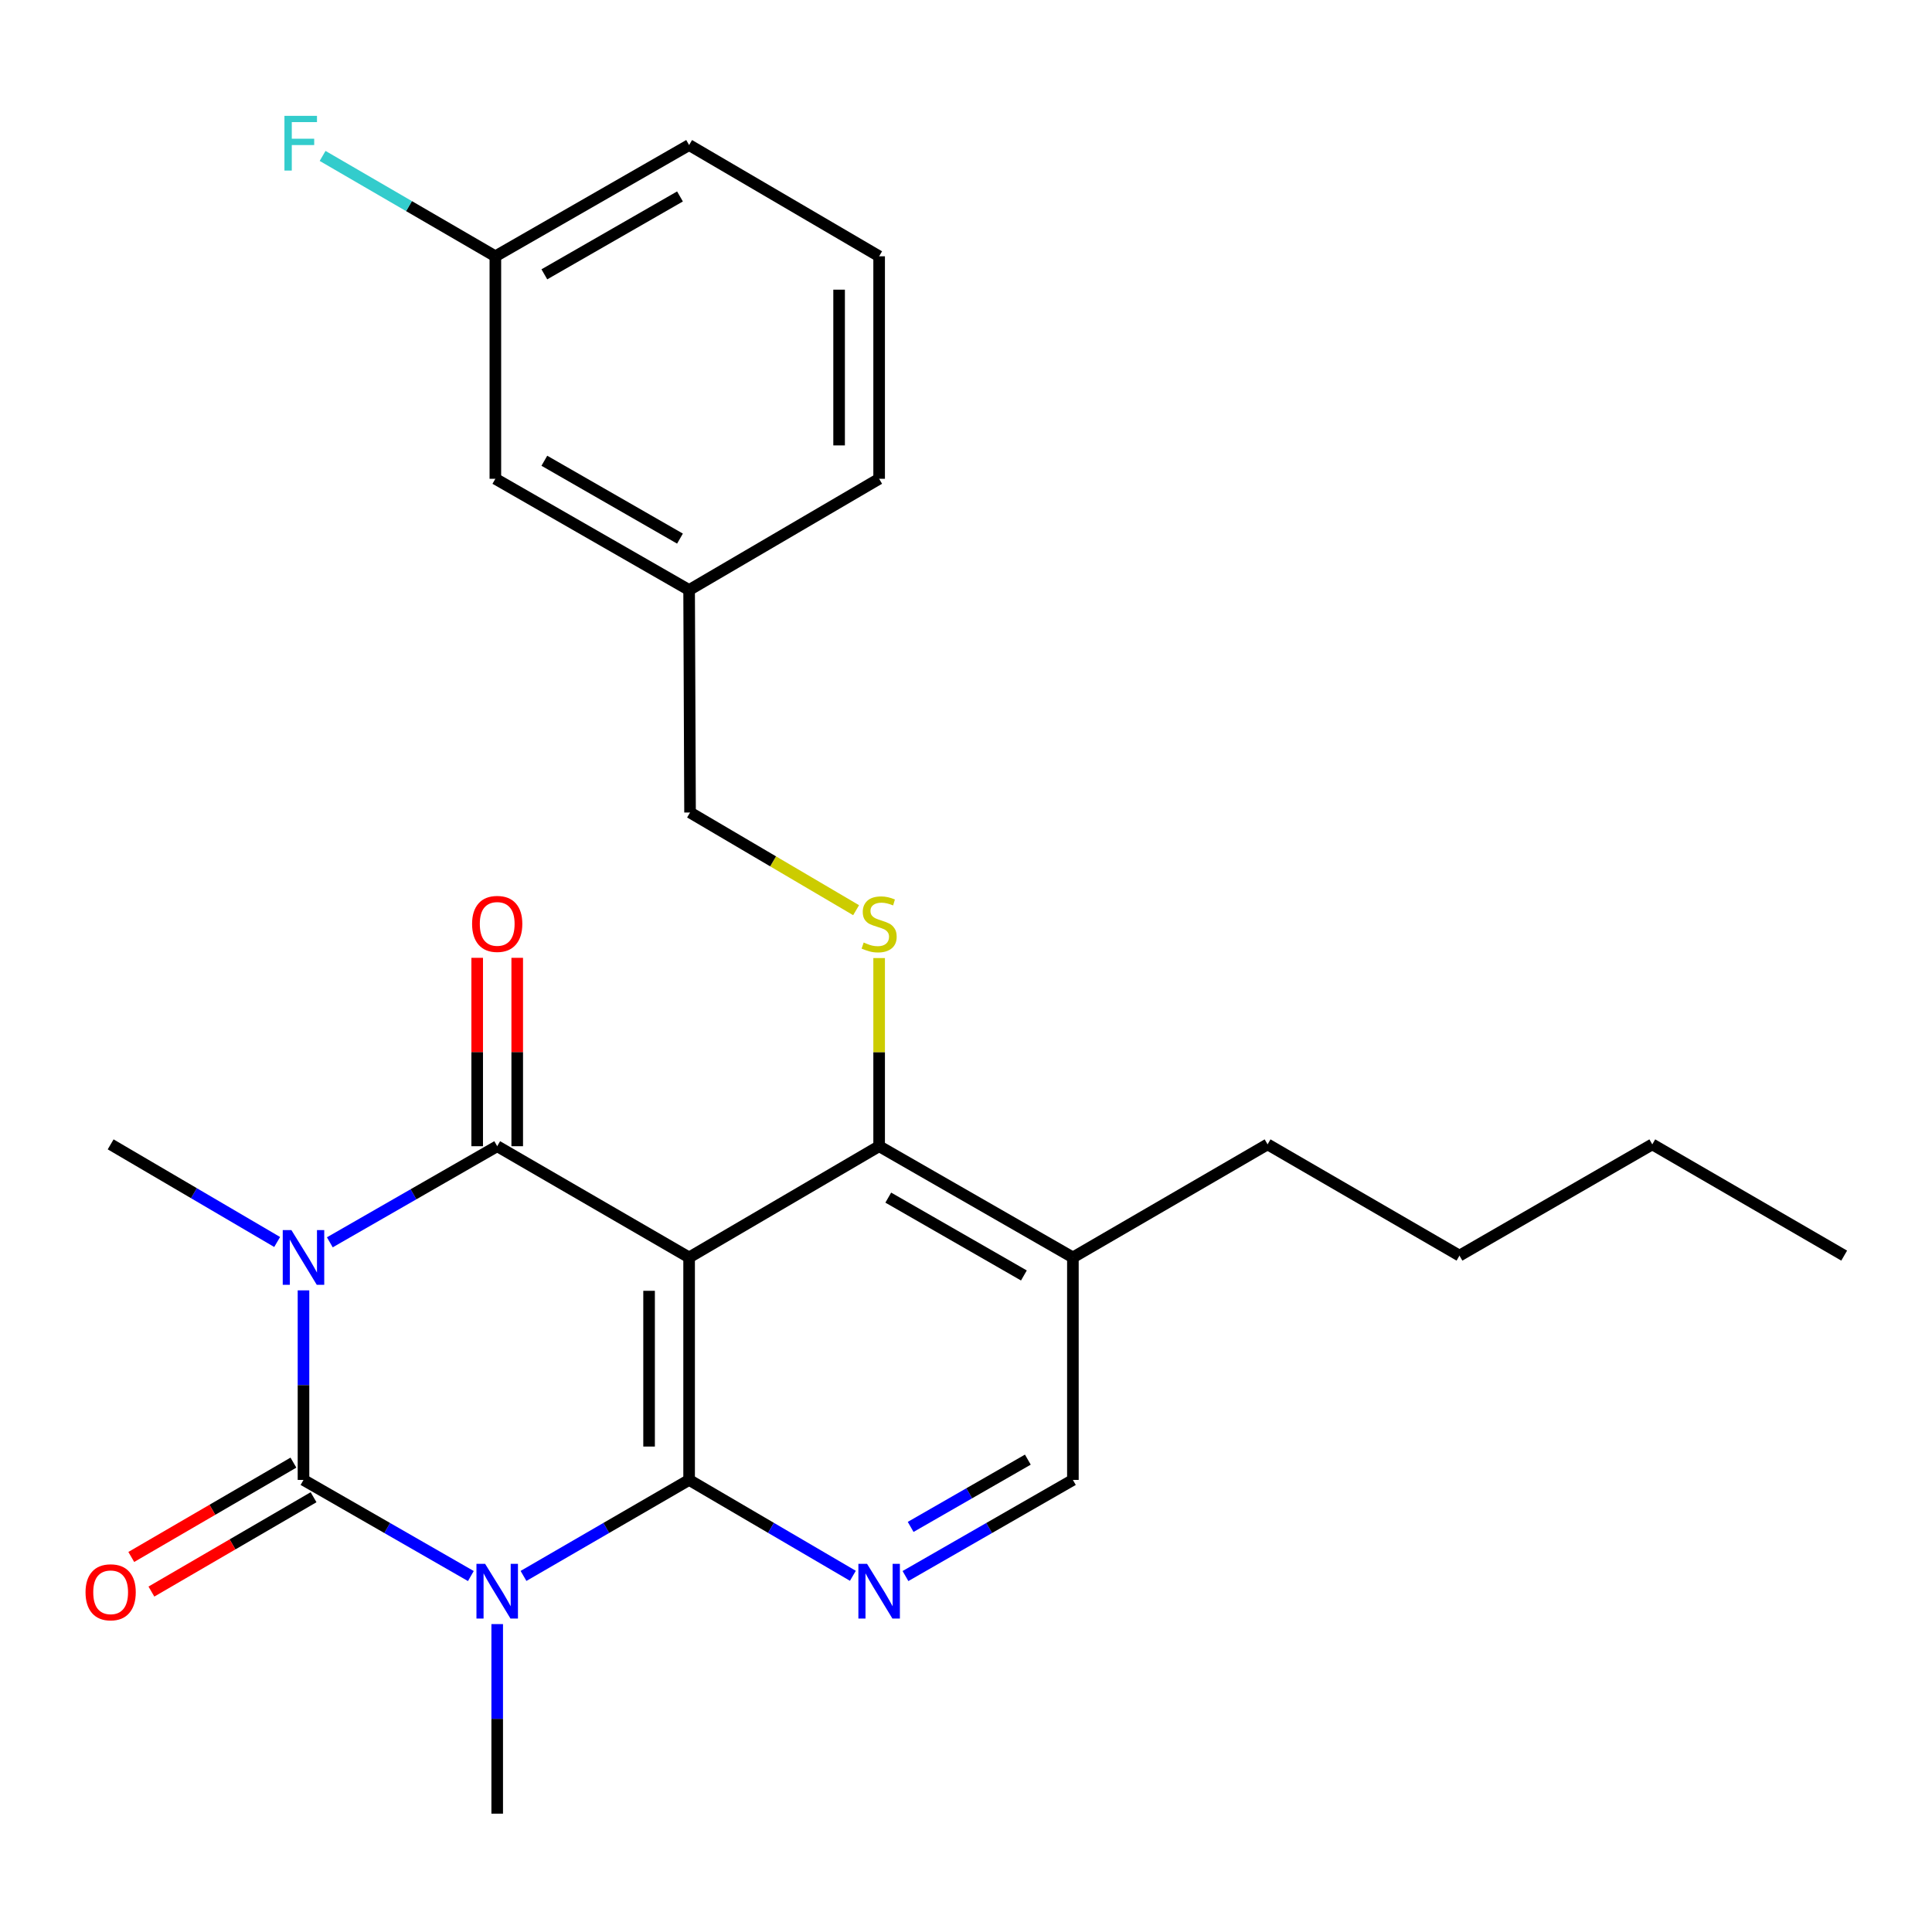 <?xml version='1.0' encoding='iso-8859-1'?>
<svg version='1.1' baseProfile='full'
              xmlns='http://www.w3.org/2000/svg'
                      xmlns:rdkit='http://www.rdkit.org/xml'
                      xmlns:xlink='http://www.w3.org/1999/xlink'
                  xml:space='preserve'
width='1000px' height='1000px' viewBox='0 0 1000 1000'>
<!-- END OF HEADER -->
<rect style='opacity:1.0;fill:#FFFFFF;stroke:none' width='1000' height='1000' x='0' y='0'> </rect>
<path class='bond-1' d='M 157.087,667.886 L 157.087,716.947' style='fill:none;fill-rule:evenodd;stroke:#0000FF;stroke-width:6px;stroke-linecap:butt;stroke-linejoin:miter;stroke-opacity:1' />
<path class='bond-1' d='M 157.087,716.947 L 157.087,766.008' style='fill:none;fill-rule:evenodd;stroke:#000000;stroke-width:6px;stroke-linecap:butt;stroke-linejoin:miter;stroke-opacity:1' />
<path class='bond-4' d='M 170.717,643.021 L 214.035,618.149' style='fill:none;fill-rule:evenodd;stroke:#0000FF;stroke-width:6px;stroke-linecap:butt;stroke-linejoin:miter;stroke-opacity:1' />
<path class='bond-4' d='M 214.035,618.149 L 257.352,593.278' style='fill:none;fill-rule:evenodd;stroke:#000000;stroke-width:6px;stroke-linecap:butt;stroke-linejoin:miter;stroke-opacity:1' />
<path class='bond-12' d='M 143.454,642.854 L 100.362,617.588' style='fill:none;fill-rule:evenodd;stroke:#0000FF;stroke-width:6px;stroke-linecap:butt;stroke-linejoin:miter;stroke-opacity:1' />
<path class='bond-12' d='M 100.362,617.588 L 57.271,592.323' style='fill:none;fill-rule:evenodd;stroke:#000000;stroke-width:6px;stroke-linecap:butt;stroke-linejoin:miter;stroke-opacity:1' />
<path class='bond-0' d='M 243.721,815.761 L 200.404,790.884' style='fill:none;fill-rule:evenodd;stroke:#0000FF;stroke-width:6px;stroke-linecap:butt;stroke-linejoin:miter;stroke-opacity:1' />
<path class='bond-0' d='M 200.404,790.884 L 157.087,766.008' style='fill:none;fill-rule:evenodd;stroke:#000000;stroke-width:6px;stroke-linecap:butt;stroke-linejoin:miter;stroke-opacity:1' />
<path class='bond-13' d='M 257.352,840.627 L 257.352,889.688' style='fill:none;fill-rule:evenodd;stroke:#0000FF;stroke-width:6px;stroke-linecap:butt;stroke-linejoin:miter;stroke-opacity:1' />
<path class='bond-13' d='M 257.352,889.688 L 257.352,938.749' style='fill:none;fill-rule:evenodd;stroke:#000000;stroke-width:6px;stroke-linecap:butt;stroke-linejoin:miter;stroke-opacity:1' />
<path class='bond-26' d='M 270.962,815.699 L 313.824,790.853' style='fill:none;fill-rule:evenodd;stroke:#0000FF;stroke-width:6px;stroke-linecap:butt;stroke-linejoin:miter;stroke-opacity:1' />
<path class='bond-26' d='M 313.824,790.853 L 356.685,766.008' style='fill:none;fill-rule:evenodd;stroke:#000000;stroke-width:6px;stroke-linecap:butt;stroke-linejoin:miter;stroke-opacity:1' />
<path class='bond-9' d='M 151.877,757.053 L 109.912,781.469' style='fill:none;fill-rule:evenodd;stroke:#000000;stroke-width:6px;stroke-linecap:butt;stroke-linejoin:miter;stroke-opacity:1' />
<path class='bond-9' d='M 109.912,781.469 L 67.948,805.885' style='fill:none;fill-rule:evenodd;stroke:#FF0000;stroke-width:6px;stroke-linecap:butt;stroke-linejoin:miter;stroke-opacity:1' />
<path class='bond-9' d='M 162.297,774.963 L 120.333,799.379' style='fill:none;fill-rule:evenodd;stroke:#000000;stroke-width:6px;stroke-linecap:butt;stroke-linejoin:miter;stroke-opacity:1' />
<path class='bond-9' d='M 120.333,799.379 L 78.368,823.795' style='fill:none;fill-rule:evenodd;stroke:#FF0000;stroke-width:6px;stroke-linecap:butt;stroke-linejoin:miter;stroke-opacity:1' />
<path class='bond-2' d='M 356.685,766.008 L 356.685,650.847' style='fill:none;fill-rule:evenodd;stroke:#000000;stroke-width:6px;stroke-linecap:butt;stroke-linejoin:miter;stroke-opacity:1' />
<path class='bond-2' d='M 335.964,748.734 L 335.964,668.121' style='fill:none;fill-rule:evenodd;stroke:#000000;stroke-width:6px;stroke-linecap:butt;stroke-linejoin:miter;stroke-opacity:1' />
<path class='bond-5' d='M 356.685,766.008 L 399.067,790.82' style='fill:none;fill-rule:evenodd;stroke:#000000;stroke-width:6px;stroke-linecap:butt;stroke-linejoin:miter;stroke-opacity:1' />
<path class='bond-5' d='M 399.067,790.82 L 441.45,815.633' style='fill:none;fill-rule:evenodd;stroke:#0000FF;stroke-width:6px;stroke-linecap:butt;stroke-linejoin:miter;stroke-opacity:1' />
<path class='bond-3' d='M 356.685,650.847 L 257.352,593.278' style='fill:none;fill-rule:evenodd;stroke:#000000;stroke-width:6px;stroke-linecap:butt;stroke-linejoin:miter;stroke-opacity:1' />
<path class='bond-6' d='M 356.685,650.847 L 455.039,593.278' style='fill:none;fill-rule:evenodd;stroke:#000000;stroke-width:6px;stroke-linecap:butt;stroke-linejoin:miter;stroke-opacity:1' />
<path class='bond-10' d='M 267.712,593.278 L 267.712,544.523' style='fill:none;fill-rule:evenodd;stroke:#000000;stroke-width:6px;stroke-linecap:butt;stroke-linejoin:miter;stroke-opacity:1' />
<path class='bond-10' d='M 267.712,544.523 L 267.712,495.767' style='fill:none;fill-rule:evenodd;stroke:#FF0000;stroke-width:6px;stroke-linecap:butt;stroke-linejoin:miter;stroke-opacity:1' />
<path class='bond-10' d='M 246.992,593.278 L 246.992,544.523' style='fill:none;fill-rule:evenodd;stroke:#000000;stroke-width:6px;stroke-linecap:butt;stroke-linejoin:miter;stroke-opacity:1' />
<path class='bond-10' d='M 246.992,544.523 L 246.992,495.767' style='fill:none;fill-rule:evenodd;stroke:#FF0000;stroke-width:6px;stroke-linecap:butt;stroke-linejoin:miter;stroke-opacity:1' />
<path class='bond-27' d='M 468.67,815.762 L 511.998,790.885' style='fill:none;fill-rule:evenodd;stroke:#0000FF;stroke-width:6px;stroke-linecap:butt;stroke-linejoin:miter;stroke-opacity:1' />
<path class='bond-27' d='M 511.998,790.885 L 555.327,766.008' style='fill:none;fill-rule:evenodd;stroke:#000000;stroke-width:6px;stroke-linecap:butt;stroke-linejoin:miter;stroke-opacity:1' />
<path class='bond-27' d='M 471.351,790.329 L 501.681,772.916' style='fill:none;fill-rule:evenodd;stroke:#0000FF;stroke-width:6px;stroke-linecap:butt;stroke-linejoin:miter;stroke-opacity:1' />
<path class='bond-27' d='M 501.681,772.916 L 532.011,755.502' style='fill:none;fill-rule:evenodd;stroke:#000000;stroke-width:6px;stroke-linecap:butt;stroke-linejoin:miter;stroke-opacity:1' />
<path class='bond-7' d='M 455.039,593.278 L 455.039,544.583' style='fill:none;fill-rule:evenodd;stroke:#000000;stroke-width:6px;stroke-linecap:butt;stroke-linejoin:miter;stroke-opacity:1' />
<path class='bond-7' d='M 455.039,544.583 L 455.039,495.887' style='fill:none;fill-rule:evenodd;stroke:#CCCC00;stroke-width:6px;stroke-linecap:butt;stroke-linejoin:miter;stroke-opacity:1' />
<path class='bond-8' d='M 455.039,593.278 L 555.327,650.847' style='fill:none;fill-rule:evenodd;stroke:#000000;stroke-width:6px;stroke-linecap:butt;stroke-linejoin:miter;stroke-opacity:1' />
<path class='bond-8' d='M 459.766,619.884 L 529.968,660.182' style='fill:none;fill-rule:evenodd;stroke:#000000;stroke-width:6px;stroke-linecap:butt;stroke-linejoin:miter;stroke-opacity:1' />
<path class='bond-14' d='M 443.12,471.116 L 400.144,445.832' style='fill:none;fill-rule:evenodd;stroke:#CCCC00;stroke-width:6px;stroke-linecap:butt;stroke-linejoin:miter;stroke-opacity:1' />
<path class='bond-14' d='M 400.144,445.832 L 357.168,420.548' style='fill:none;fill-rule:evenodd;stroke:#000000;stroke-width:6px;stroke-linecap:butt;stroke-linejoin:miter;stroke-opacity:1' />
<path class='bond-11' d='M 555.327,650.847 L 555.327,766.008' style='fill:none;fill-rule:evenodd;stroke:#000000;stroke-width:6px;stroke-linecap:butt;stroke-linejoin:miter;stroke-opacity:1' />
<path class='bond-19' d='M 555.327,650.847 L 656.099,592.323' style='fill:none;fill-rule:evenodd;stroke:#000000;stroke-width:6px;stroke-linecap:butt;stroke-linejoin:miter;stroke-opacity:1' />
<path class='bond-17' d='M 357.168,420.548 L 356.685,305.387' style='fill:none;fill-rule:evenodd;stroke:#000000;stroke-width:6px;stroke-linecap:butt;stroke-linejoin:miter;stroke-opacity:1' />
<path class='bond-15' d='M 256.397,247.818 L 356.685,305.387' style='fill:none;fill-rule:evenodd;stroke:#000000;stroke-width:6px;stroke-linecap:butt;stroke-linejoin:miter;stroke-opacity:1' />
<path class='bond-15' d='M 281.755,238.483 L 351.957,278.781' style='fill:none;fill-rule:evenodd;stroke:#000000;stroke-width:6px;stroke-linecap:butt;stroke-linejoin:miter;stroke-opacity:1' />
<path class='bond-16' d='M 256.397,247.818 L 256.397,132.657' style='fill:none;fill-rule:evenodd;stroke:#000000;stroke-width:6px;stroke-linecap:butt;stroke-linejoin:miter;stroke-opacity:1' />
<path class='bond-18' d='M 256.397,132.657 L 211.689,106.681' style='fill:none;fill-rule:evenodd;stroke:#000000;stroke-width:6px;stroke-linecap:butt;stroke-linejoin:miter;stroke-opacity:1' />
<path class='bond-18' d='M 211.689,106.681 L 166.981,80.706' style='fill:none;fill-rule:evenodd;stroke:#33CCCC;stroke-width:6px;stroke-linecap:butt;stroke-linejoin:miter;stroke-opacity:1' />
<path class='bond-28' d='M 256.397,132.657 L 356.685,75.077' style='fill:none;fill-rule:evenodd;stroke:#000000;stroke-width:6px;stroke-linecap:butt;stroke-linejoin:miter;stroke-opacity:1' />
<path class='bond-28' d='M 281.757,141.99 L 351.959,101.683' style='fill:none;fill-rule:evenodd;stroke:#000000;stroke-width:6px;stroke-linecap:butt;stroke-linejoin:miter;stroke-opacity:1' />
<path class='bond-22' d='M 356.685,305.387 L 455.039,247.818' style='fill:none;fill-rule:evenodd;stroke:#000000;stroke-width:6px;stroke-linecap:butt;stroke-linejoin:miter;stroke-opacity:1' />
<path class='bond-23' d='M 656.099,592.323 L 755.42,649.903' style='fill:none;fill-rule:evenodd;stroke:#000000;stroke-width:6px;stroke-linecap:butt;stroke-linejoin:miter;stroke-opacity:1' />
<path class='bond-20' d='M 455.039,132.657 L 455.039,247.818' style='fill:none;fill-rule:evenodd;stroke:#000000;stroke-width:6px;stroke-linecap:butt;stroke-linejoin:miter;stroke-opacity:1' />
<path class='bond-20' d='M 434.318,149.931 L 434.318,230.544' style='fill:none;fill-rule:evenodd;stroke:#000000;stroke-width:6px;stroke-linecap:butt;stroke-linejoin:miter;stroke-opacity:1' />
<path class='bond-21' d='M 455.039,132.657 L 356.685,75.077' style='fill:none;fill-rule:evenodd;stroke:#000000;stroke-width:6px;stroke-linecap:butt;stroke-linejoin:miter;stroke-opacity:1' />
<path class='bond-24' d='M 755.42,649.903 L 855.224,592.323' style='fill:none;fill-rule:evenodd;stroke:#000000;stroke-width:6px;stroke-linecap:butt;stroke-linejoin:miter;stroke-opacity:1' />
<path class='bond-25' d='M 855.224,592.323 L 954.545,649.903' style='fill:none;fill-rule:evenodd;stroke:#000000;stroke-width:6px;stroke-linecap:butt;stroke-linejoin:miter;stroke-opacity:1' />
<path  class='atom-0' d='M 150.827 636.687
L 160.107 651.687
Q 161.027 653.167, 162.507 655.847
Q 163.987 658.527, 164.067 658.687
L 164.067 636.687
L 167.827 636.687
L 167.827 665.007
L 163.947 665.007
L 153.987 648.607
Q 152.827 646.687, 151.587 644.487
Q 150.387 642.287, 150.027 641.607
L 150.027 665.007
L 146.347 665.007
L 146.347 636.687
L 150.827 636.687
' fill='#0000FF'/>
<path  class='atom-1' d='M 251.092 809.428
L 260.372 824.428
Q 261.292 825.908, 262.772 828.588
Q 264.252 831.268, 264.332 831.428
L 264.332 809.428
L 268.092 809.428
L 268.092 837.748
L 264.212 837.748
L 254.252 821.348
Q 253.092 819.428, 251.852 817.228
Q 250.652 815.028, 250.292 814.348
L 250.292 837.748
L 246.612 837.748
L 246.612 809.428
L 251.092 809.428
' fill='#0000FF'/>
<path  class='atom-6' d='M 448.779 809.428
L 458.059 824.428
Q 458.979 825.908, 460.459 828.588
Q 461.939 831.268, 462.019 831.428
L 462.019 809.428
L 465.779 809.428
L 465.779 837.748
L 461.899 837.748
L 451.939 821.348
Q 450.779 819.428, 449.539 817.228
Q 448.339 815.028, 447.979 814.348
L 447.979 837.748
L 444.299 837.748
L 444.299 809.428
L 448.779 809.428
' fill='#0000FF'/>
<path  class='atom-8' d='M 447.039 487.849
Q 447.359 487.969, 448.679 488.529
Q 449.999 489.089, 451.439 489.449
Q 452.919 489.769, 454.359 489.769
Q 457.039 489.769, 458.599 488.489
Q 460.159 487.169, 460.159 484.889
Q 460.159 483.329, 459.359 482.369
Q 458.599 481.409, 457.399 480.889
Q 456.199 480.369, 454.199 479.769
Q 451.679 479.009, 450.159 478.289
Q 448.679 477.569, 447.599 476.049
Q 446.559 474.529, 446.559 471.969
Q 446.559 468.409, 448.959 466.209
Q 451.399 464.009, 456.199 464.009
Q 459.479 464.009, 463.199 465.569
L 462.279 468.649
Q 458.879 467.249, 456.319 467.249
Q 453.559 467.249, 452.039 468.409
Q 450.519 469.529, 450.559 471.489
Q 450.559 473.009, 451.319 473.929
Q 452.119 474.849, 453.239 475.369
Q 454.399 475.889, 456.319 476.489
Q 458.879 477.289, 460.399 478.089
Q 461.919 478.889, 462.999 480.529
Q 464.119 482.129, 464.119 484.889
Q 464.119 488.809, 461.479 490.929
Q 458.879 493.009, 454.519 493.009
Q 451.999 493.009, 450.079 492.449
Q 448.199 491.929, 445.959 491.009
L 447.039 487.849
' fill='#CCCC00'/>
<path  class='atom-10' d='M 44.271 824.163
Q 44.271 817.363, 47.631 813.563
Q 50.991 809.763, 57.271 809.763
Q 63.551 809.763, 66.911 813.563
Q 70.271 817.363, 70.271 824.163
Q 70.271 831.043, 66.871 834.963
Q 63.471 838.843, 57.271 838.843
Q 51.031 838.843, 47.631 834.963
Q 44.271 831.083, 44.271 824.163
M 57.271 835.643
Q 61.591 835.643, 63.911 832.763
Q 66.271 829.843, 66.271 824.163
Q 66.271 818.603, 63.911 815.803
Q 61.591 812.963, 57.271 812.963
Q 52.951 812.963, 50.591 815.763
Q 48.271 818.563, 48.271 824.163
Q 48.271 829.883, 50.591 832.763
Q 52.951 835.643, 57.271 835.643
' fill='#FF0000'/>
<path  class='atom-11' d='M 244.352 478.209
Q 244.352 471.409, 247.712 467.609
Q 251.072 463.809, 257.352 463.809
Q 263.632 463.809, 266.992 467.609
Q 270.352 471.409, 270.352 478.209
Q 270.352 485.089, 266.952 489.009
Q 263.552 492.889, 257.352 492.889
Q 251.112 492.889, 247.712 489.009
Q 244.352 485.129, 244.352 478.209
M 257.352 489.689
Q 261.672 489.689, 263.992 486.809
Q 266.352 483.889, 266.352 478.209
Q 266.352 472.649, 263.992 469.849
Q 261.672 467.009, 257.352 467.009
Q 253.032 467.009, 250.672 469.809
Q 248.352 472.609, 248.352 478.209
Q 248.352 483.929, 250.672 486.809
Q 253.032 489.689, 257.352 489.689
' fill='#FF0000'/>
<path  class='atom-19' d='M 147.228 59.961
L 164.068 59.961
L 164.068 63.201
L 151.028 63.201
L 151.028 71.801
L 162.628 71.801
L 162.628 75.081
L 151.028 75.081
L 151.028 88.281
L 147.228 88.281
L 147.228 59.961
' fill='#33CCCC'/>
</svg>

